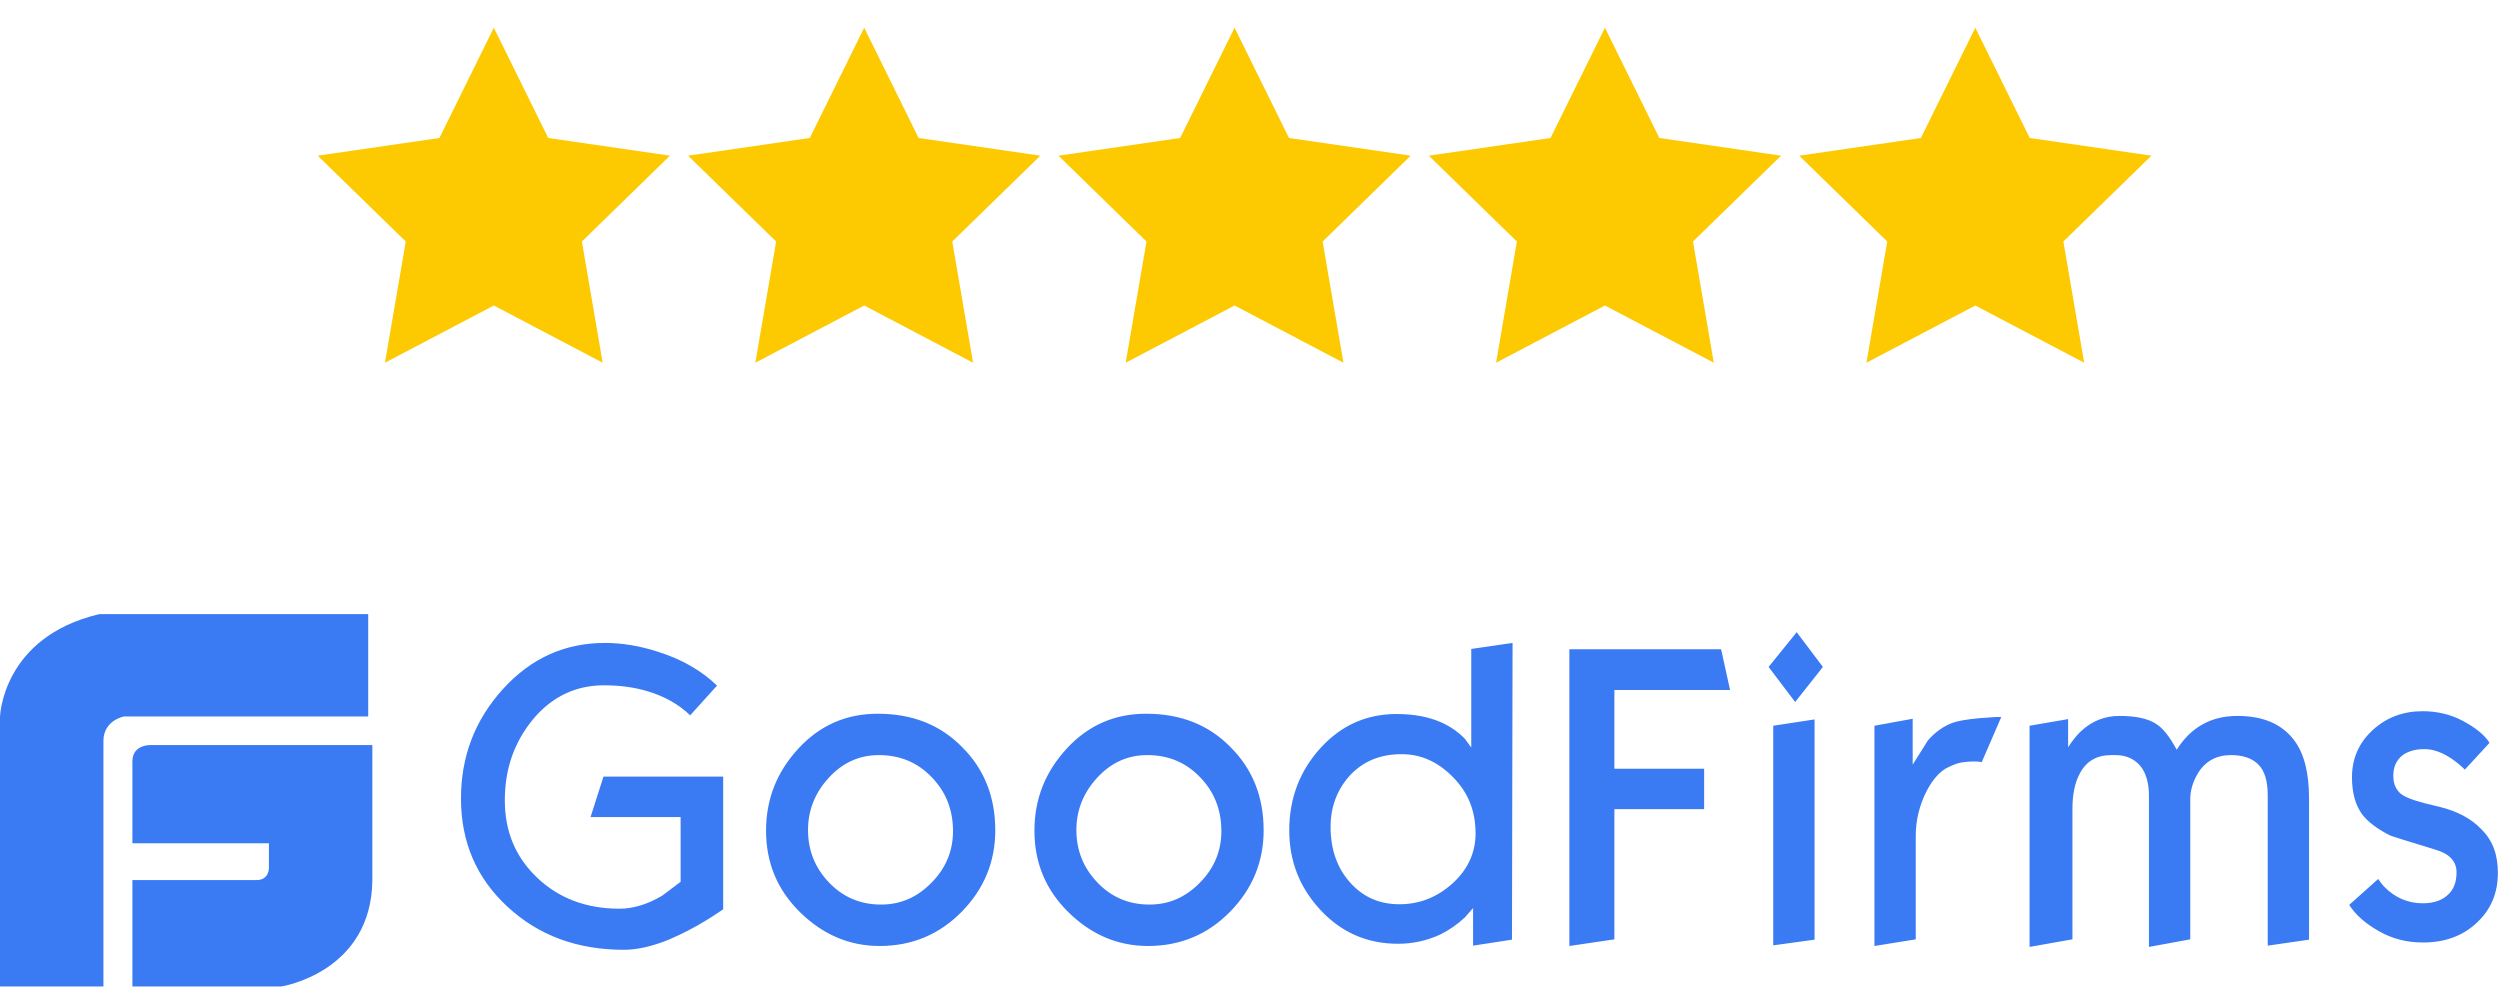 <svg width="81" height="32" viewBox="0 0 81 32" fill="none" xmlns="http://www.w3.org/2000/svg">
<path d="M4.959 24.141C4.959 24.141 4.29 24.074 4.29 24.671V27.322H8.713V28.118C8.713 28.118 8.726 28.515 8.311 28.515H4.29V31.962H9.115C9.115 31.962 12.037 31.511 12.064 28.515V24.141H4.959ZM11.929 19.898H3.217C0.067 20.641 0 23.226 0 23.226V31.962H3.351V24.008C3.351 23.332 4.021 23.213 4.021 23.213H11.93V19.898H11.929ZM23.431 29.462C23.202 29.616 23.032 29.728 22.912 29.8C22.482 30.066 22.072 30.271 21.692 30.435C21.143 30.66 20.653 30.773 20.213 30.773C18.704 30.773 17.455 30.312 16.445 29.38C15.435 28.448 14.936 27.282 14.936 25.869C14.936 24.507 15.386 23.33 16.295 22.326C17.205 21.323 18.304 20.831 19.604 20.831C20.144 20.831 20.723 20.923 21.323 21.119C22.102 21.364 22.732 21.733 23.232 22.213L22.362 23.176C21.992 22.818 21.513 22.551 20.953 22.388C20.533 22.265 20.074 22.204 19.564 22.204C18.654 22.204 17.884 22.571 17.275 23.299C16.665 24.036 16.356 24.906 16.356 25.93C16.356 26.944 16.705 27.773 17.405 28.438C18.104 29.104 18.994 29.442 20.073 29.442C20.523 29.442 20.983 29.298 21.452 29.022C21.842 28.725 22.042 28.581 22.052 28.571V26.473H19.134L19.553 25.162H23.431V29.462ZM32.247 26.902C32.247 27.916 31.887 28.796 31.167 29.533C30.447 30.27 29.558 30.65 28.499 30.65C27.519 30.65 26.66 30.281 25.92 29.554C25.18 28.827 24.82 27.947 24.82 26.913C24.82 25.889 25.171 25.008 25.87 24.251C26.569 23.493 27.429 23.125 28.439 23.125C29.558 23.125 30.468 23.483 31.177 24.21C31.887 24.916 32.247 25.817 32.247 26.902ZM30.877 26.923C30.877 26.237 30.647 25.653 30.188 25.182C29.728 24.701 29.158 24.465 28.479 24.465C27.839 24.465 27.299 24.711 26.849 25.203C26.4 25.694 26.18 26.257 26.18 26.892C26.18 27.558 26.409 28.121 26.859 28.592C27.309 29.063 27.869 29.308 28.548 29.308C29.178 29.308 29.718 29.073 30.178 28.602C30.647 28.131 30.878 27.567 30.878 26.923H30.877ZM40.942 26.902C40.942 27.916 40.582 28.796 39.862 29.533C39.142 30.27 38.253 30.65 37.194 30.65C36.215 30.65 35.355 30.281 34.615 29.554C33.876 28.827 33.516 27.947 33.516 26.913C33.516 25.889 33.866 25.008 34.565 24.251C35.265 23.493 36.124 23.125 37.134 23.125C38.253 23.125 39.163 23.483 39.872 24.21C40.582 24.916 40.942 25.817 40.942 26.902ZM39.572 26.923C39.572 26.237 39.342 25.653 38.883 25.182C38.423 24.701 37.853 24.465 37.174 24.465C36.534 24.465 35.994 24.711 35.545 25.203C35.095 25.694 34.875 26.257 34.875 26.892C34.875 27.558 35.105 28.121 35.555 28.592C36.004 29.063 36.564 29.308 37.244 29.308C37.873 29.308 38.413 29.073 38.873 28.602C39.342 28.131 39.573 27.567 39.573 26.923H39.572ZM48.988 30.445L47.728 30.639V29.421L47.459 29.727C47.221 29.95 46.951 30.137 46.659 30.281C46.23 30.479 45.763 30.58 45.29 30.578C44.31 30.578 43.471 30.219 42.791 29.492C42.111 28.765 41.772 27.905 41.772 26.902C41.772 25.868 42.111 24.978 42.781 24.24C43.451 23.503 44.27 23.134 45.25 23.134C45.81 23.134 46.299 23.226 46.709 23.411C46.999 23.544 47.249 23.718 47.459 23.933C47.529 24.025 47.599 24.128 47.669 24.22V21.026L49.007 20.831L48.988 30.445ZM47.808 26.994C47.808 26.278 47.568 25.674 47.079 25.182C46.589 24.68 46.039 24.435 45.41 24.435C44.71 24.435 44.151 24.671 43.721 25.142C43.321 25.591 43.111 26.145 43.111 26.79C43.111 27.516 43.321 28.12 43.741 28.591C44.16 29.062 44.69 29.298 45.34 29.298C45.979 29.298 46.539 29.083 47.039 28.643C47.549 28.192 47.809 27.639 47.809 26.994H47.808ZM56.054 22.357H52.306V24.906H55.214V26.216H52.306V30.435L50.847 30.65V21.036H55.764L56.054 22.357ZM59.062 21.609L58.163 22.745L57.303 21.609L58.213 20.483L59.062 21.609ZM58.792 30.445L57.453 30.629V23.514L58.792 23.309V30.445V30.445ZM64.839 23.237L64.209 24.691C64.127 24.678 64.043 24.671 63.96 24.671C63.83 24.671 63.7 24.681 63.569 24.701C63.439 24.721 63.3 24.773 63.15 24.845C62.87 24.968 62.63 25.233 62.421 25.633C62.188 26.086 62.068 26.588 62.07 27.097V30.435L60.732 30.65V23.514L61.971 23.288V24.773C62.13 24.517 62.3 24.261 62.46 23.995C62.69 23.728 62.96 23.534 63.26 23.421C63.42 23.36 63.71 23.308 64.149 23.268C64.569 23.237 64.809 23.216 64.839 23.237ZM74.813 30.445L73.474 30.639V25.756C73.474 25.305 73.374 24.977 73.174 24.773C72.974 24.568 72.674 24.465 72.284 24.465C71.815 24.465 71.455 24.66 71.215 25.049C71.055 25.315 70.965 25.602 70.965 25.888V30.434L69.626 30.68V25.786C69.626 25.356 69.526 25.028 69.336 24.804C69.136 24.578 68.876 24.465 68.536 24.465H68.406C67.937 24.465 67.597 24.66 67.387 25.059C67.227 25.356 67.147 25.735 67.147 26.196V30.434L65.758 30.68V23.514L67.007 23.299V24.21C67.147 23.994 67.287 23.82 67.417 23.698C67.777 23.36 68.197 23.196 68.666 23.196C69.196 23.196 69.585 23.278 69.855 23.452C70.085 23.596 70.305 23.882 70.525 24.291C70.985 23.565 71.634 23.196 72.494 23.196C73.314 23.196 73.924 23.452 74.323 23.974C74.653 24.404 74.813 25.039 74.813 25.868V30.445ZM80.931 28.285C80.931 28.939 80.701 29.482 80.242 29.902C79.782 30.332 79.202 30.537 78.502 30.537C77.972 30.537 77.503 30.414 77.073 30.168C76.643 29.923 76.324 29.646 76.114 29.319L77.053 28.479C77.123 28.581 77.183 28.663 77.243 28.724C77.593 29.083 78.013 29.267 78.502 29.267C78.842 29.267 79.112 29.175 79.302 29.001C79.502 28.827 79.592 28.581 79.592 28.264C79.592 27.906 79.362 27.66 78.903 27.527C77.993 27.25 77.503 27.097 77.433 27.066C77.013 26.851 76.713 26.626 76.523 26.37C76.314 26.073 76.204 25.684 76.204 25.182C76.204 24.568 76.434 24.056 76.883 23.647C77.333 23.237 77.873 23.043 78.492 23.043C78.962 23.043 79.402 23.145 79.802 23.36C80.201 23.575 80.491 23.8 80.661 24.067L79.861 24.936C79.741 24.816 79.611 24.707 79.472 24.609C79.152 24.384 78.842 24.271 78.553 24.271C78.272 24.271 78.043 24.333 77.863 24.455C77.653 24.609 77.543 24.834 77.543 25.131C77.543 25.418 77.643 25.633 77.853 25.766C78.033 25.879 78.413 26.002 79.012 26.134C79.612 26.278 80.072 26.524 80.401 26.872C80.771 27.24 80.931 27.701 80.931 28.285Z" fill="#3A7AF3"/>
<path d="M16 0.898L17.763 4.471L21.706 5.044L18.853 7.825L19.527 11.752L16 9.898L12.473 11.752L13.147 7.825L10.294 5.044L14.237 4.471L16 0.898Z" fill="#FDC900"/>
<path d="M28 0.898L29.763 4.471L33.706 5.044L30.853 7.825L31.527 11.752L28 9.898L24.473 11.752L25.147 7.825L22.294 5.044L26.237 4.471L28 0.898Z" fill="#FDC900"/>
<path d="M40 0.898L41.763 4.471L45.706 5.044L42.853 7.825L43.527 11.752L40 9.898L36.473 11.752L37.147 7.825L34.294 5.044L38.237 4.471L40 0.898Z" fill="#FDC900"/>
<path d="M52 0.898L53.763 4.471L57.706 5.044L54.853 7.825L55.527 11.752L52 9.898L48.473 11.752L49.147 7.825L46.294 5.044L50.237 4.471L52 0.898Z" fill="#FDC900"/>
<path d="M64 0.898L65.763 4.471L69.706 5.044L66.853 7.825L67.527 11.752L64 9.898L60.473 11.752L61.147 7.825L58.294 5.044L62.237 4.471L64 0.898Z" fill="#FDC900"/>
</svg>
